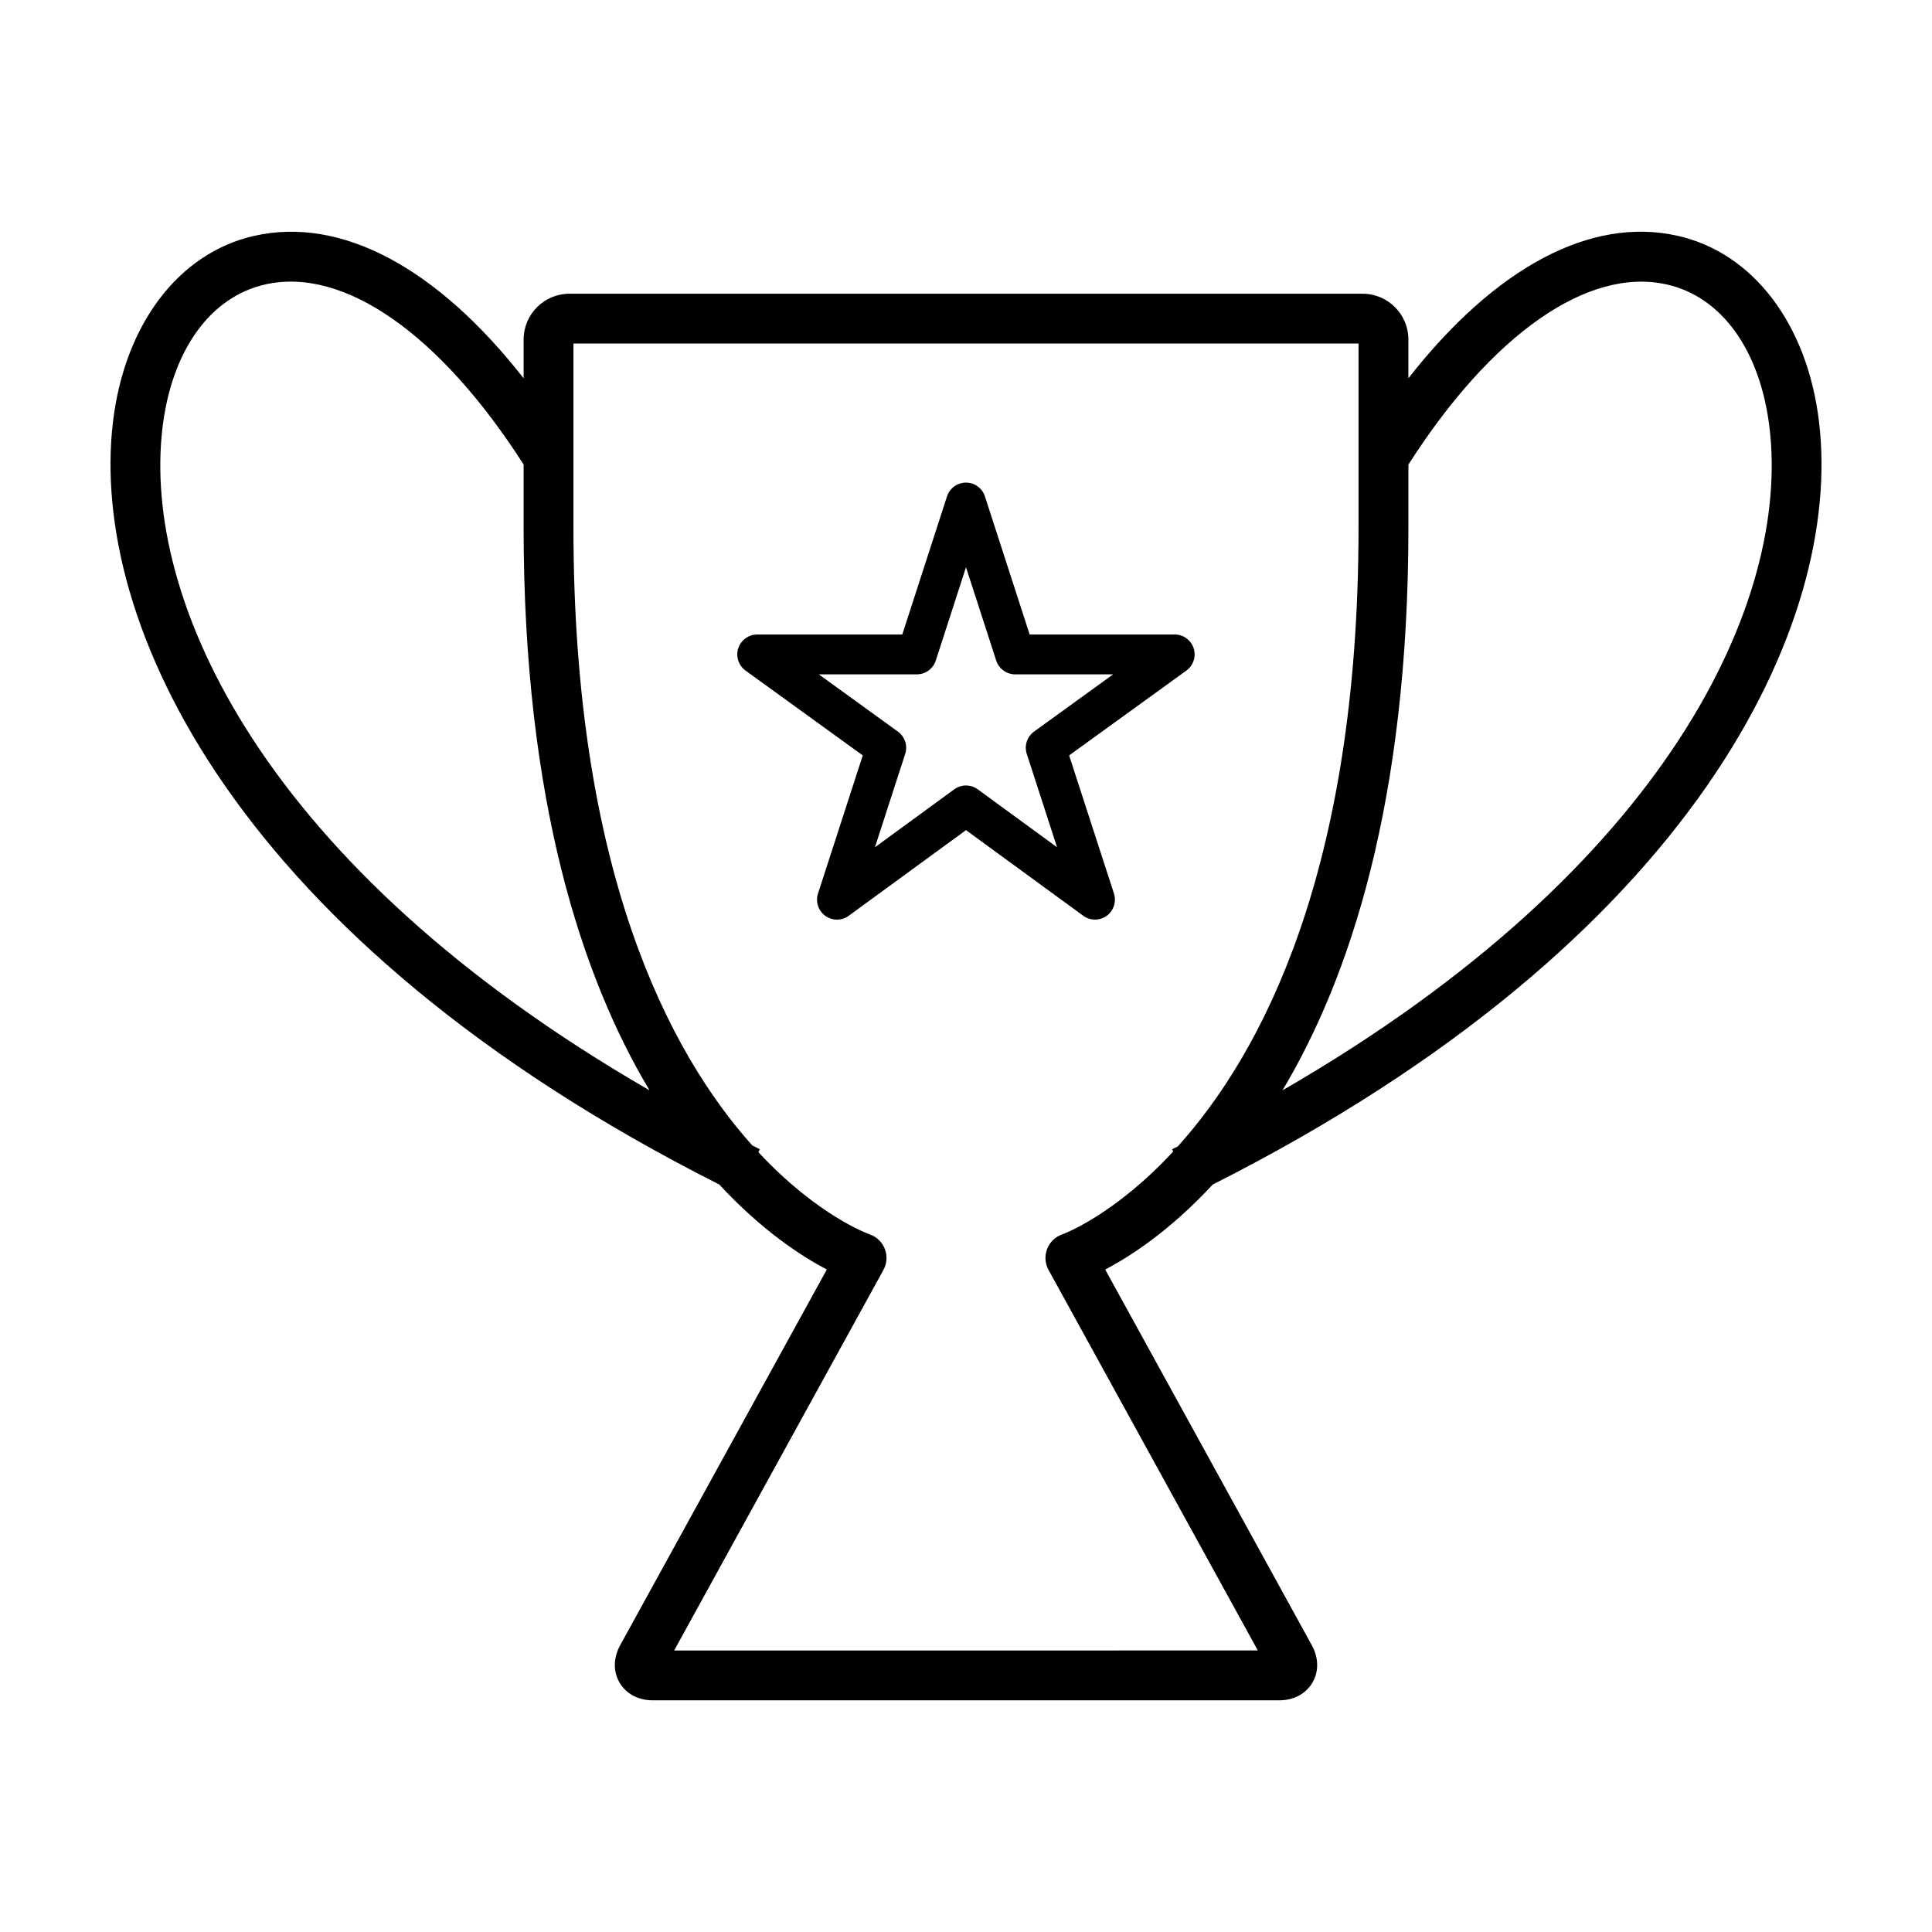 <?xml version="1.0" encoding="UTF-8"?>
<!-- Uploaded to: SVG Repo, www.svgrepo.com, Generator: SVG Repo Mixer Tools -->
<svg fill="#000000" width="800px" height="800px" version="1.1" viewBox="144 144 512 512" xmlns="http://www.w3.org/2000/svg">
 <g>
  <path d="m455.31 312.15h-38.438l-11.855-36.598c-0.707-2.18-2.734-3.656-5.027-3.656-2.293 0-4.316 1.48-5.027 3.656l-11.848 36.598h-38.441c-2.293 0-4.316 1.48-5.027 3.656-0.707 2.176 0.074 4.559 1.93 5.906l31.066 22.48-11.859 36.602c-0.707 2.18 0.074 4.566 1.926 5.91 0.926 0.672 2.012 1.004 3.098 1.004 1.094 0 2.191-0.336 3.117-1.02l31.074-22.695 31.074 22.691c1.848 1.355 4.359 1.359 6.211 0.016 1.855-1.344 2.629-3.727 1.926-5.91l-11.875-36.602 31.07-22.477c1.855-1.352 2.629-3.734 1.93-5.91-0.707-2.176-2.731-3.652-5.023-3.652zm-37.281 25.73c-1.855 1.352-2.637 3.734-1.926 5.91l8.027 24.742-21.016-15.352c-1.855-1.355-4.375-1.355-6.231 0l-21.016 15.352 8.016-24.742c0.707-2.176-0.074-4.559-1.926-5.906l-20.965-15.176h25.977c2.293 0 4.316-1.477 5.027-3.656l8-24.727 8.012 24.73c0.707 2.18 2.734 3.652 5.027 3.652h25.961z"/>
  <path d="m505.1 221.84h-210.2c-6.691 0-12.137 5.441-12.137 12.137v10.273c-22.918-29.277-48.273-42.941-71.34-37.762-20.043 4.504-34.41 23.418-37.492 49.375-6.289 52.945 32.254 137.2 160.69 202.05 11.281 12.203 21.82 19.02 28.492 22.523l-54.742 99.539c-1.855 3.367-1.914 7.004-0.16 9.965 1.754 2.969 4.961 4.664 8.816 4.664h165.95c3.856 0 7.07-1.703 8.816-4.672 1.754-2.961 1.688-6.602-0.168-9.961l-54.734-99.531c6.672-3.5 17.211-10.324 28.492-22.523 128.43-64.859 166.98-149.11 160.69-202.05-3.082-25.953-17.453-44.871-37.492-49.375-23.078-5.211-48.422 8.484-71.34 37.754v-10.27c0-6.691-5.445-12.133-12.137-12.133zm-318.05 35.586c2.438-20.539 12.629-34.762 27.27-38.051 20.828-4.699 46.324 13.16 68.441 47.727v16.66c0 72.387 15.445 119.19 33.363 149.18-102.86-59.387-134.45-130.23-129.07-175.52zm269.1 190.37c-0.52 0.258-1.008 0.52-1.523 0.77l0.293 0.594c-15.633 16.867-29.035 21.836-29.348 21.938-1.859 0.621-3.344 2.031-4.062 3.859-0.711 1.824-0.578 3.879 0.363 5.586l55.465 100.85-154.68 0.004 55.465-100.85c0.941-1.715 1.074-3.762 0.363-5.586-0.719-1.824-2.207-3.238-4.062-3.859-0.324-0.105-13.773-4.938-29.438-21.754l0.383-0.777c-0.691-0.336-1.34-0.691-2.019-1.027-21.922-24.484-47.383-72.527-47.383-163.79v-48.715h208.06v48.715c-0.004 91.406-25.852 139.57-47.879 164.04zm129.53-228.42c14.641 3.285 24.832 17.512 27.27 38.051 5.379 45.293-26.215 116.13-129.07 175.52 17.914-29.992 33.363-76.797 33.363-149.18v-16.656c22.117-34.566 47.609-52.422 68.441-47.727z"/>
 </g>
</svg>